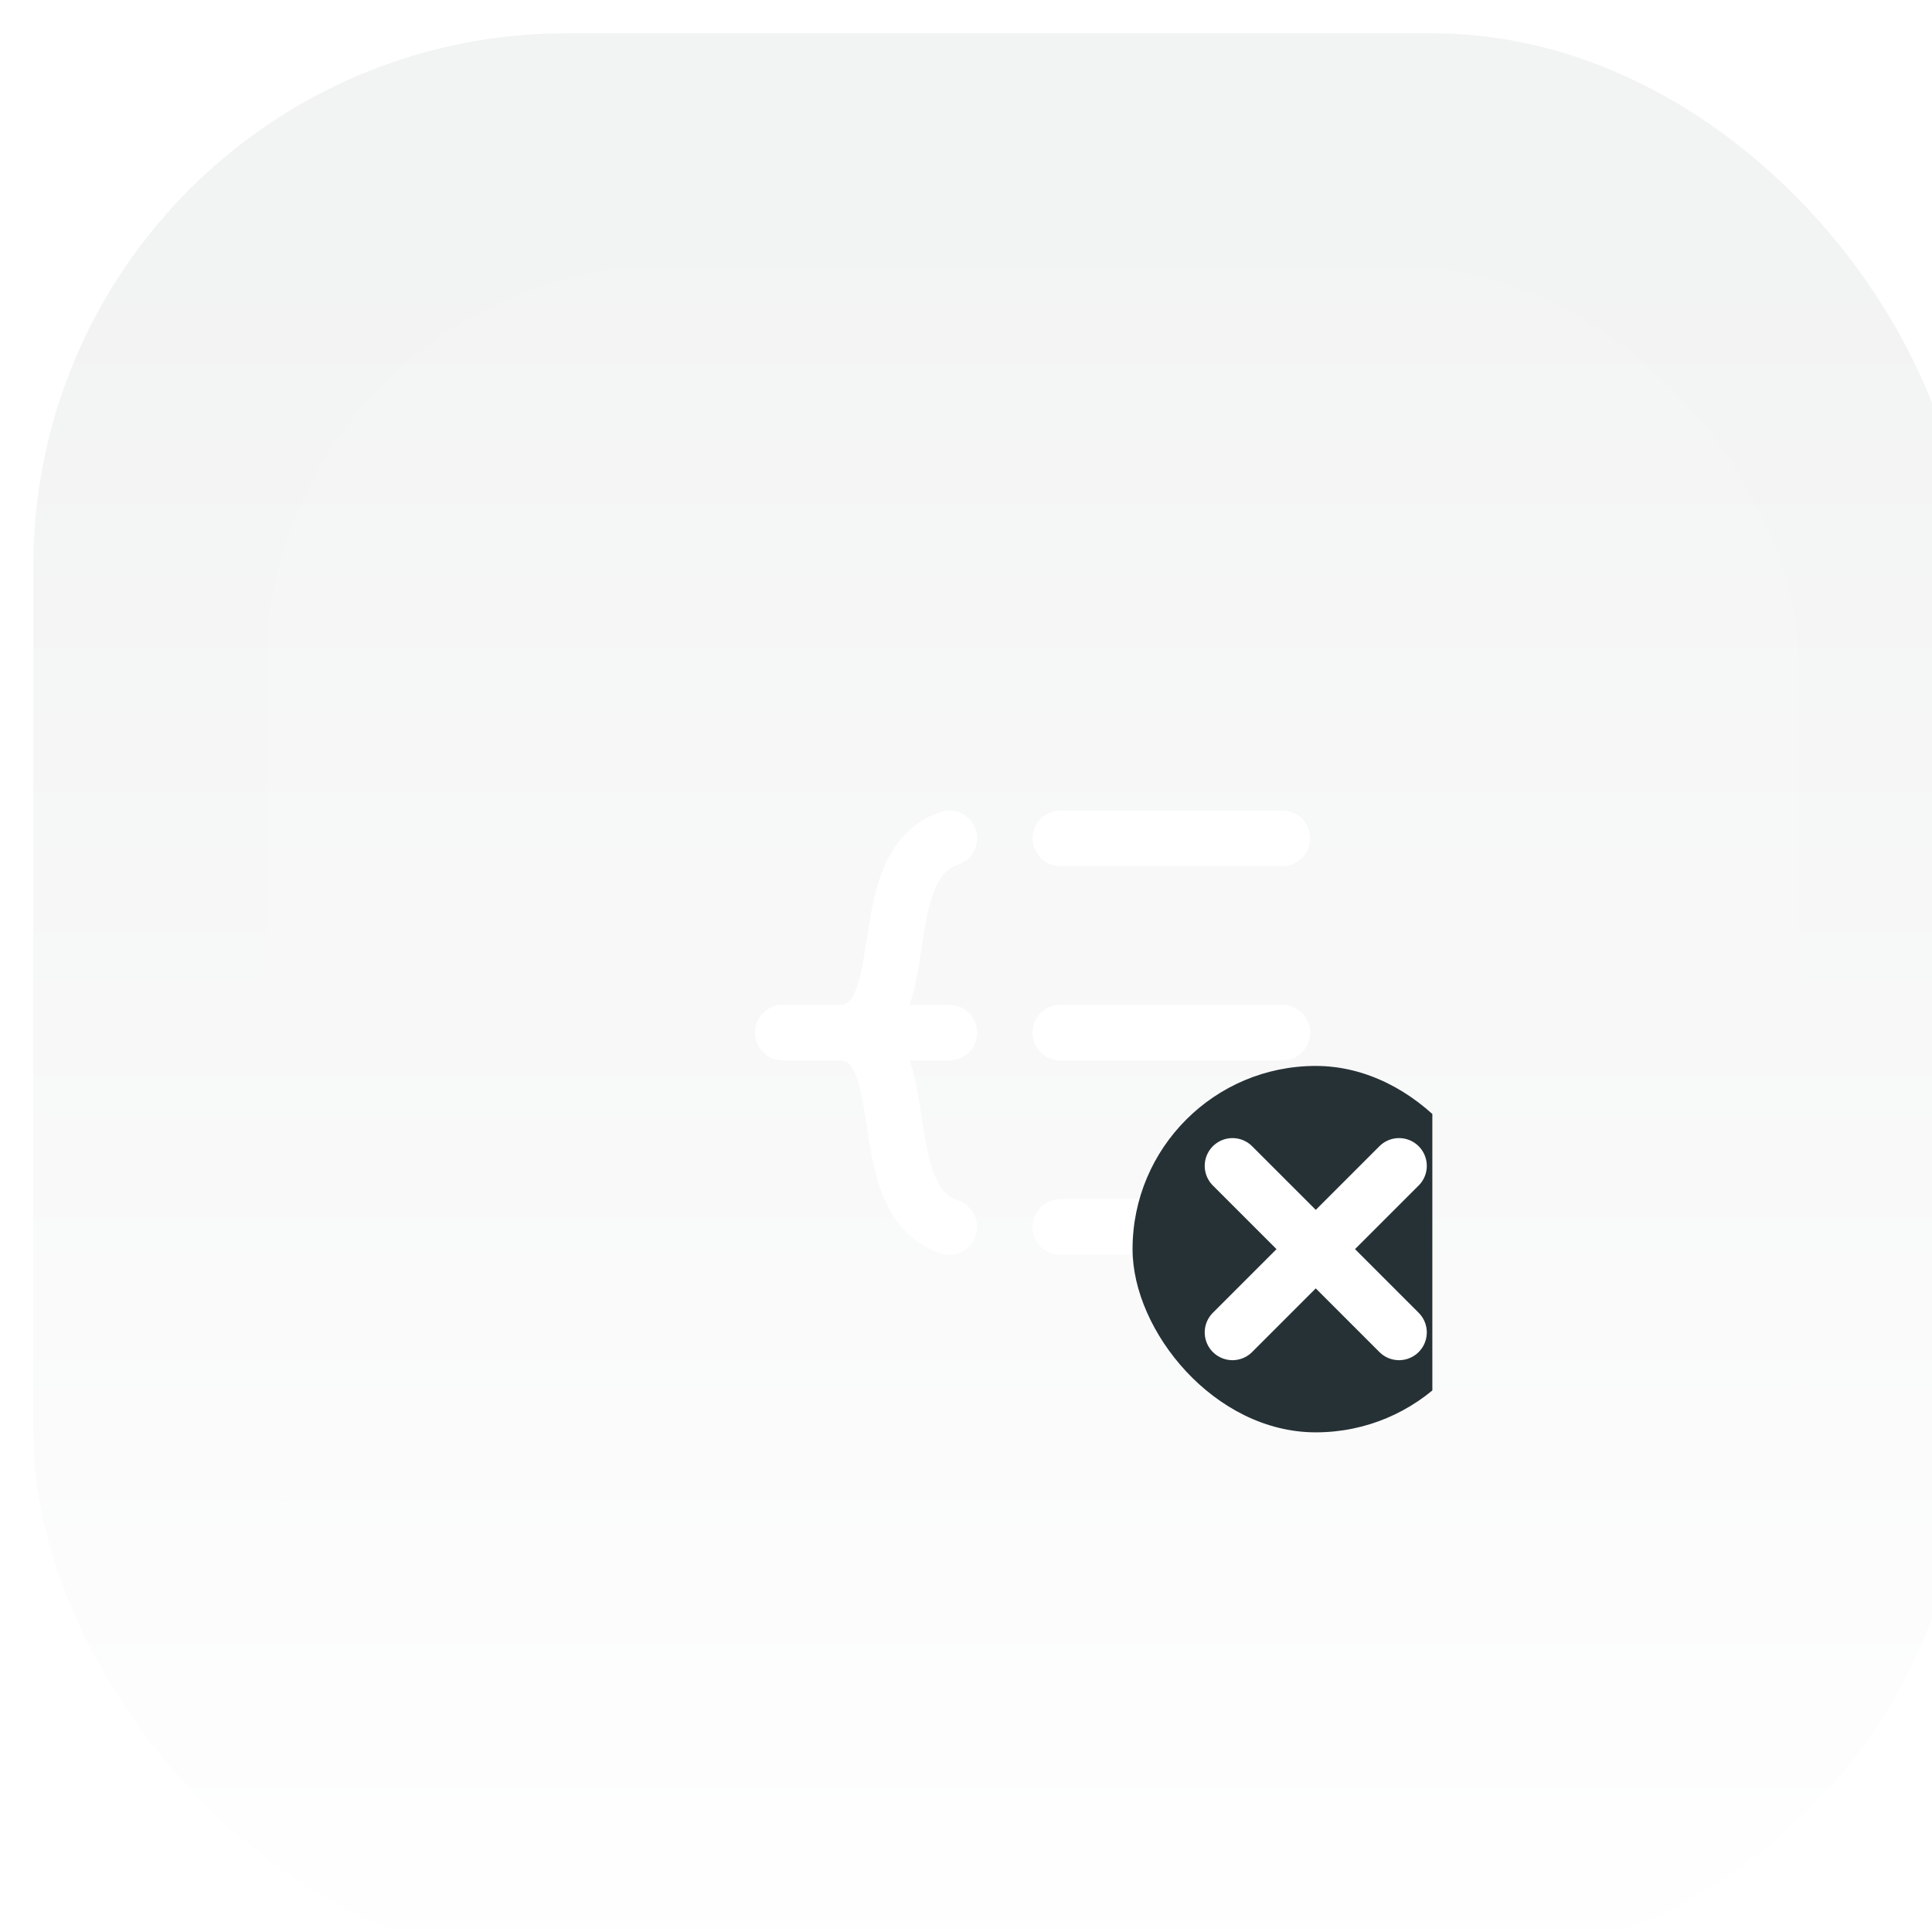 <svg width="58" height="58" viewBox="0 0 58 58" fill="none" xmlns="http://www.w3.org/2000/svg">
<g filter="url(#filter0_ii_4441_322)">
<rect width="58" height="58" rx="16" fill="url(#paint0_linear_4441_322)" fill-opacity="0.1"/>
<g filter="url(#filter1_ii_4441_322)">
<rect x="6" y="6" width="46" height="46" rx="12" fill="white" fill-opacity="0.1"/>
<g clip-path="url(#clip0_4441_322)">
<path d="M29.832 29H36.499" stroke="white" stroke-width="1.667" stroke-linecap="round" stroke-linejoin="round"/>
<path d="M29.832 34.833H36.499" stroke="white" stroke-width="1.667" stroke-linecap="round" stroke-linejoin="round"/>
<path d="M29.832 23.167H36.499" stroke="white" stroke-width="1.667" stroke-linecap="round" stroke-linejoin="round"/>
<path d="M26.5 29H21.5C21.5 29 22.19 29 23.167 29M23.167 29C25.667 29 24 34 26.5 34.833M23.167 29C25.667 29 24 24 26.5 23.167" stroke="white" stroke-width="1.667" stroke-linecap="round" stroke-linejoin="round"/>
<rect x="32" y="30" width="11" height="11" rx="5.5" fill="#263136"/>
<path d="M40 33L35 38" stroke="white" stroke-width="1.667" stroke-linecap="round" stroke-linejoin="round"/>
<path d="M35 33L40 38" stroke="white" stroke-width="1.667" stroke-linecap="round" stroke-linejoin="round"/>
</g>
</g>
</g>
<defs>
<filter id="filter0_ii_4441_322" x="0" y="0" width="59" height="59" filterUnits="userSpaceOnUse" color-interpolation-filters="sRGB">
<feFlood flood-opacity="0" result="BackgroundImageFix"/>
<feBlend mode="normal" in="SourceGraphic" in2="BackgroundImageFix" result="shape"/>
<feColorMatrix in="SourceAlpha" type="matrix" values="0 0 0 0 0 0 0 0 0 0 0 0 0 0 0 0 0 0 127 0" result="hardAlpha"/>
<feOffset/>
<feGaussianBlur stdDeviation="5"/>
<feComposite in2="hardAlpha" operator="arithmetic" k2="-1" k3="1"/>
<feColorMatrix type="matrix" values="0 0 0 0 1 0 0 0 0 1 0 0 0 0 1 0 0 0 0.1 0"/>
<feBlend mode="normal" in2="shape" result="effect1_innerShadow_4441_322"/>
<feColorMatrix in="SourceAlpha" type="matrix" values="0 0 0 0 0 0 0 0 0 0 0 0 0 0 0 0 0 0 127 0" result="hardAlpha"/>
<feOffset dx="1" dy="1"/>
<feGaussianBlur stdDeviation="0.5"/>
<feComposite in2="hardAlpha" operator="arithmetic" k2="-1" k3="1"/>
<feColorMatrix type="matrix" values="0 0 0 0 1 0 0 0 0 1 0 0 0 0 1 0 0 0 0.1 0"/>
<feBlend mode="normal" in2="effect1_innerShadow_4441_322" result="effect2_innerShadow_4441_322"/>
</filter>
<filter id="filter1_ii_4441_322" x="6" y="6" width="47" height="47" filterUnits="userSpaceOnUse" color-interpolation-filters="sRGB">
<feFlood flood-opacity="0" result="BackgroundImageFix"/>
<feBlend mode="normal" in="SourceGraphic" in2="BackgroundImageFix" result="shape"/>
<feColorMatrix in="SourceAlpha" type="matrix" values="0 0 0 0 0 0 0 0 0 0 0 0 0 0 0 0 0 0 127 0" result="hardAlpha"/>
<feOffset/>
<feGaussianBlur stdDeviation="5"/>
<feComposite in2="hardAlpha" operator="arithmetic" k2="-1" k3="1"/>
<feColorMatrix type="matrix" values="0 0 0 0 1 0 0 0 0 1 0 0 0 0 1 0 0 0 0.1 0"/>
<feBlend mode="normal" in2="shape" result="effect1_innerShadow_4441_322"/>
<feColorMatrix in="SourceAlpha" type="matrix" values="0 0 0 0 0 0 0 0 0 0 0 0 0 0 0 0 0 0 127 0" result="hardAlpha"/>
<feOffset dx="1" dy="1"/>
<feGaussianBlur stdDeviation="0.5"/>
<feComposite in2="hardAlpha" operator="arithmetic" k2="-1" k3="1"/>
<feColorMatrix type="matrix" values="0 0 0 0 1 0 0 0 0 1 0 0 0 0 1 0 0 0 0.1 0"/>
<feBlend mode="normal" in2="effect1_innerShadow_4441_322" result="effect2_innerShadow_4441_322"/>
</filter>
<linearGradient id="paint0_linear_4441_322" x1="29" y1="0" x2="29" y2="58" gradientUnits="userSpaceOnUse">
<stop offset="0.123" stop-color="#051117" stop-opacity="0.5"/>
<stop offset="1" stop-color="white" stop-opacity="0.5"/>
</linearGradient>
<clipPath id="clip0_4441_322">
<rect width="22" height="22" fill="white" transform="translate(19 19)"/>
</clipPath>
</defs>
</svg>
